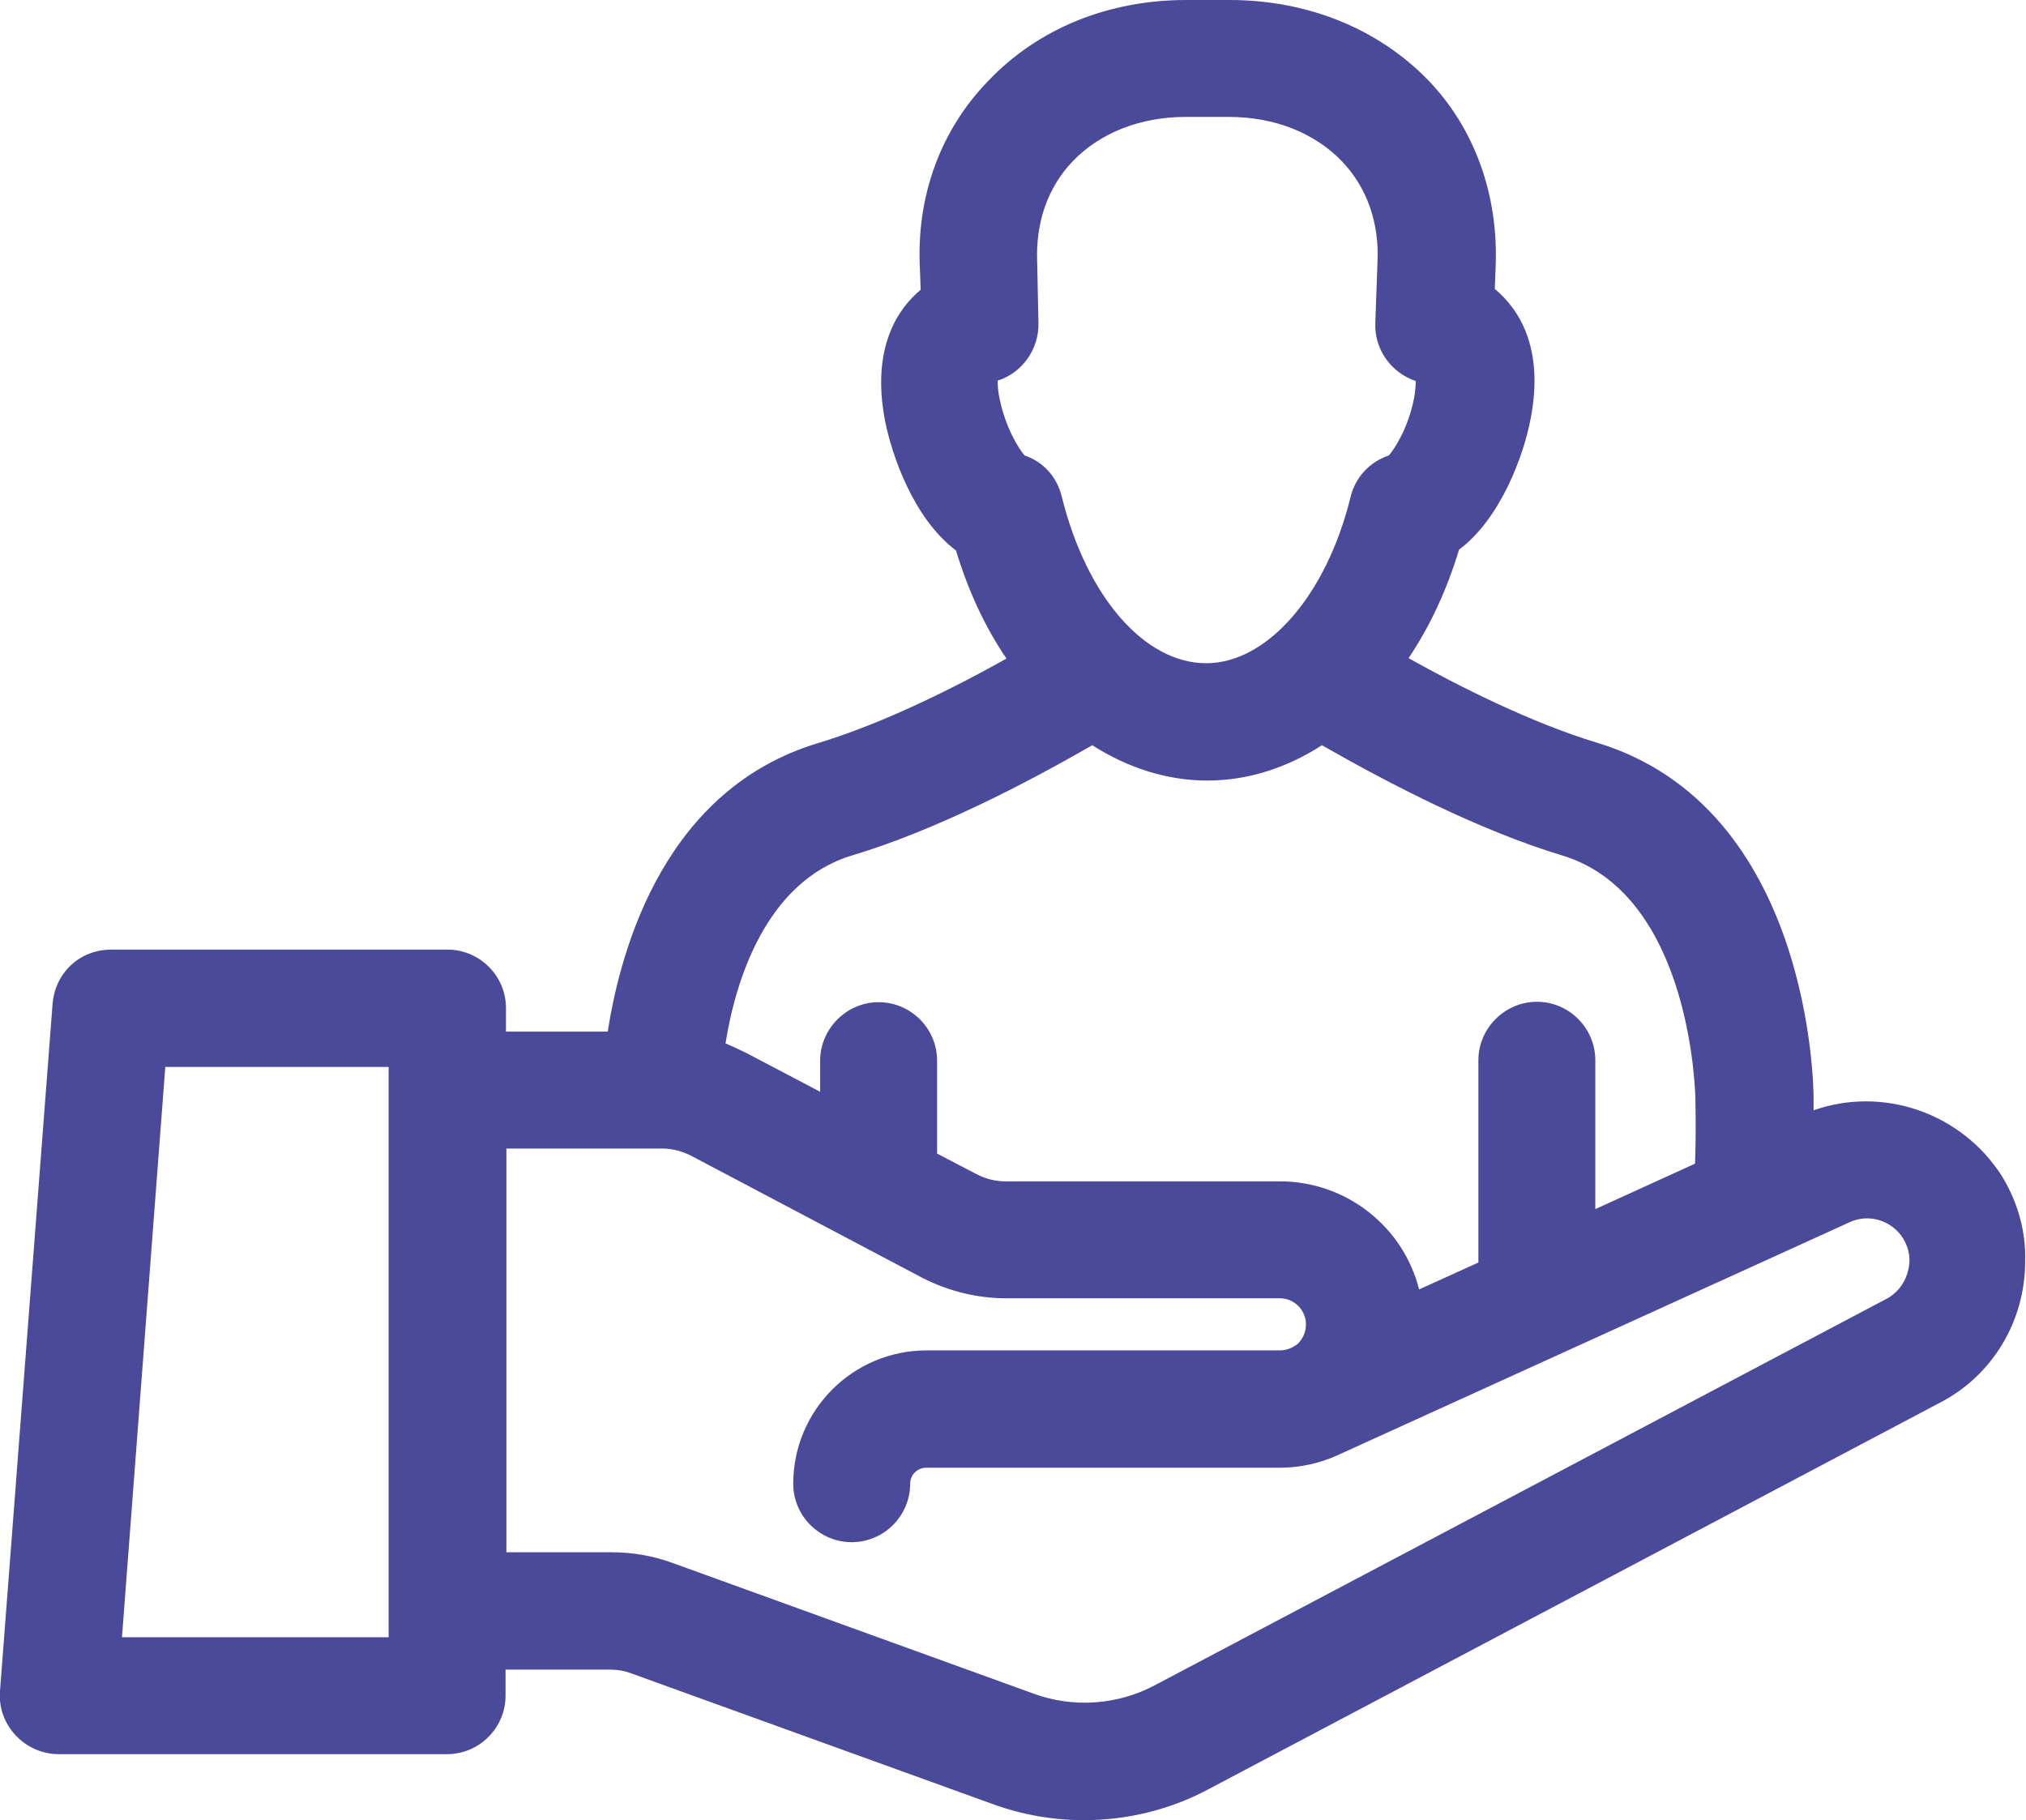 <?xml version="1.0" encoding="UTF-8"?>
<!DOCTYPE svg PUBLIC '-//W3C//DTD SVG 1.0//EN'
          'http://www.w3.org/TR/2001/REC-SVG-20010904/DTD/svg10.dtd'>
<svg height="432.8" viewBox="0 0 481.7 432.8" width="481.7" xmlns="http://www.w3.org/2000/svg" xmlns:xlink="http://www.w3.org/1999/xlink"
><path d="M476,279.7L476,279.7c-9.6-15.1-28.3-21.5-44.8-15.7c0-1.1,0-2,0-2.7c0-2.8-0.6-69.3-51.5-84.7 c-15.6-4.7-33-13.5-44.8-20.1c5.1-7.6,9.1-16.2,12-25.8c10.1-7.6,15.4-22.7,17-31c3.4-17.4-3.1-26.5-8.5-31l0.2-5.3 c0.7-17.1-5-32.9-16.1-44.4C327.6,6.8,310.9,0,292.3,0H282c-18.5,0-35.2,6.8-47,19.2c-11.3,11.6-17.1,27.3-16.3,44.3l0.2,5.4 c-5.3,4.4-11.8,13.6-8.5,31c1.6,8.3,6.8,23.4,16.9,31c2.9,9.6,6.9,18.2,12,25.7c-17.2,9.6-32.3,16.3-44.8,20.1 c-36,10.8-46.8,47.9-50,68.6h-24.2v-5.6c0-7.7-6.3-13.9-13.9-13.9h-80c-7.4,0-13.3,5.5-13.9,12.9L0,402.1c-0.3,3.9,1,7.6,3.7,10.5 c2.6,2.8,6.3,4.5,10.2,4.5h92.4c7.7,0,13.9-6.3,13.9-13.9V397h25c1.7,0,3.3,0.3,4.9,0.9l86,31.1c6.9,2.5,14.2,3.8,21.6,3.8 c10.5,0,20.8-2.6,29.7-7.4l173.9-91.9c12.5-6.5,20.2-19.4,20.2-33.6C481.7,292.7,479.7,285.8,476,279.7z M246.6,62.4 c-0.4-9.5,2.5-17.8,8.4-24c6.5-6.8,16.1-10.6,26.9-10.6h10.3c10.8,0,20.4,3.8,26.9,10.6c5.9,6.2,8.9,14.6,8.4,24.1l-0.5,14.2 c-0.3,6.3,3.7,11.9,9.6,13.9c0,1-0.1,2.5-0.4,4.1c-1.3,6.8-4.5,11.9-6,13.6c-4.5,1.5-8,5.2-9.1,9.9c-5.7,23.3-19.8,39.5-34.3,39.5 c-14.7,0-28.4-15.8-34.3-39.4c-1.1-4.8-4.4-8.5-8.9-10c-1.4-1.6-4.6-6.7-6-13.8c-0.3-1.4-0.4-2.9-0.4-4c5.8-1.8,9.9-7.5,9.7-13.8 L246.6,62.4z M202.6,203.4c19.7-5.9,41.3-17.1,57.1-26.2c8.6,5.5,18,8.4,27.3,8.4c9.5,0,18.8-2.9,27.3-8.4 c15.9,9.1,37.5,20.3,57.1,26.2c31.1,9.4,31.7,57.7,31.7,58.2l0,0.3c0,1.3,0.2,7.2-0.1,14.8l-23.7,10.8v-35.4 c0-7.7-6.3-13.9-13.9-13.9s-13.9,6.3-13.9,13.9v48.1l-14.1,6.4c-3.7-14.8-17.2-25.7-33.1-25.7H239c-2.3,0-4.7-0.6-6.8-1.7l-9.4-4.9 v-22.1c0-7.7-6.3-13.9-13.9-13.9s-13.9,6.3-13.9,13.9v7.4l-17.7-9.3c-1.6-0.8-3.2-1.5-4.8-2.2C174.8,233.5,182,209.6,202.6,203.4z M219.4,303.9c6.1,3.1,12.9,4.8,19.7,4.8h65.2c3.4,0,6.2,2.8,6.2,6.2c0,1.7-0.6,3.2-1.8,4.5c-0.2,0.2-0.6,0.5-1.3,0.9l-0.4,0.2 c-0.9,0.4-1.8,0.6-2.6,0.6h-84.1c-17.5,0-31.7,14.2-31.7,31.7c0,7.7,6.3,13.9,13.9,13.9c7.7,0,13.9-6.3,13.9-13.9 c0-2.1,1.7-3.8,3.8-3.8h84.1c4.8,0,9.8-1.1,14.2-3.2l102.2-46.5l19.1-8.7c4.6-2.1,10-0.4,12.7,3.9c0.9,1.5,1.5,3.3,1.5,5.2 c-0.1,3.9-2.2,7.4-5.4,9.1l-174,91.9c-8.8,4.7-19.4,5.5-28.9,2l-85.9-31.1c-4.7-1.7-9.5-2.5-14.4-2.5h-25v-96h37.1 c2.3,0,4.6,0.6,6.8,1.7L219.4,303.9z M92.4,253.7v135.6H29l10.3-135.6H92.4z" fill="#4b4999"
/></svg
>
